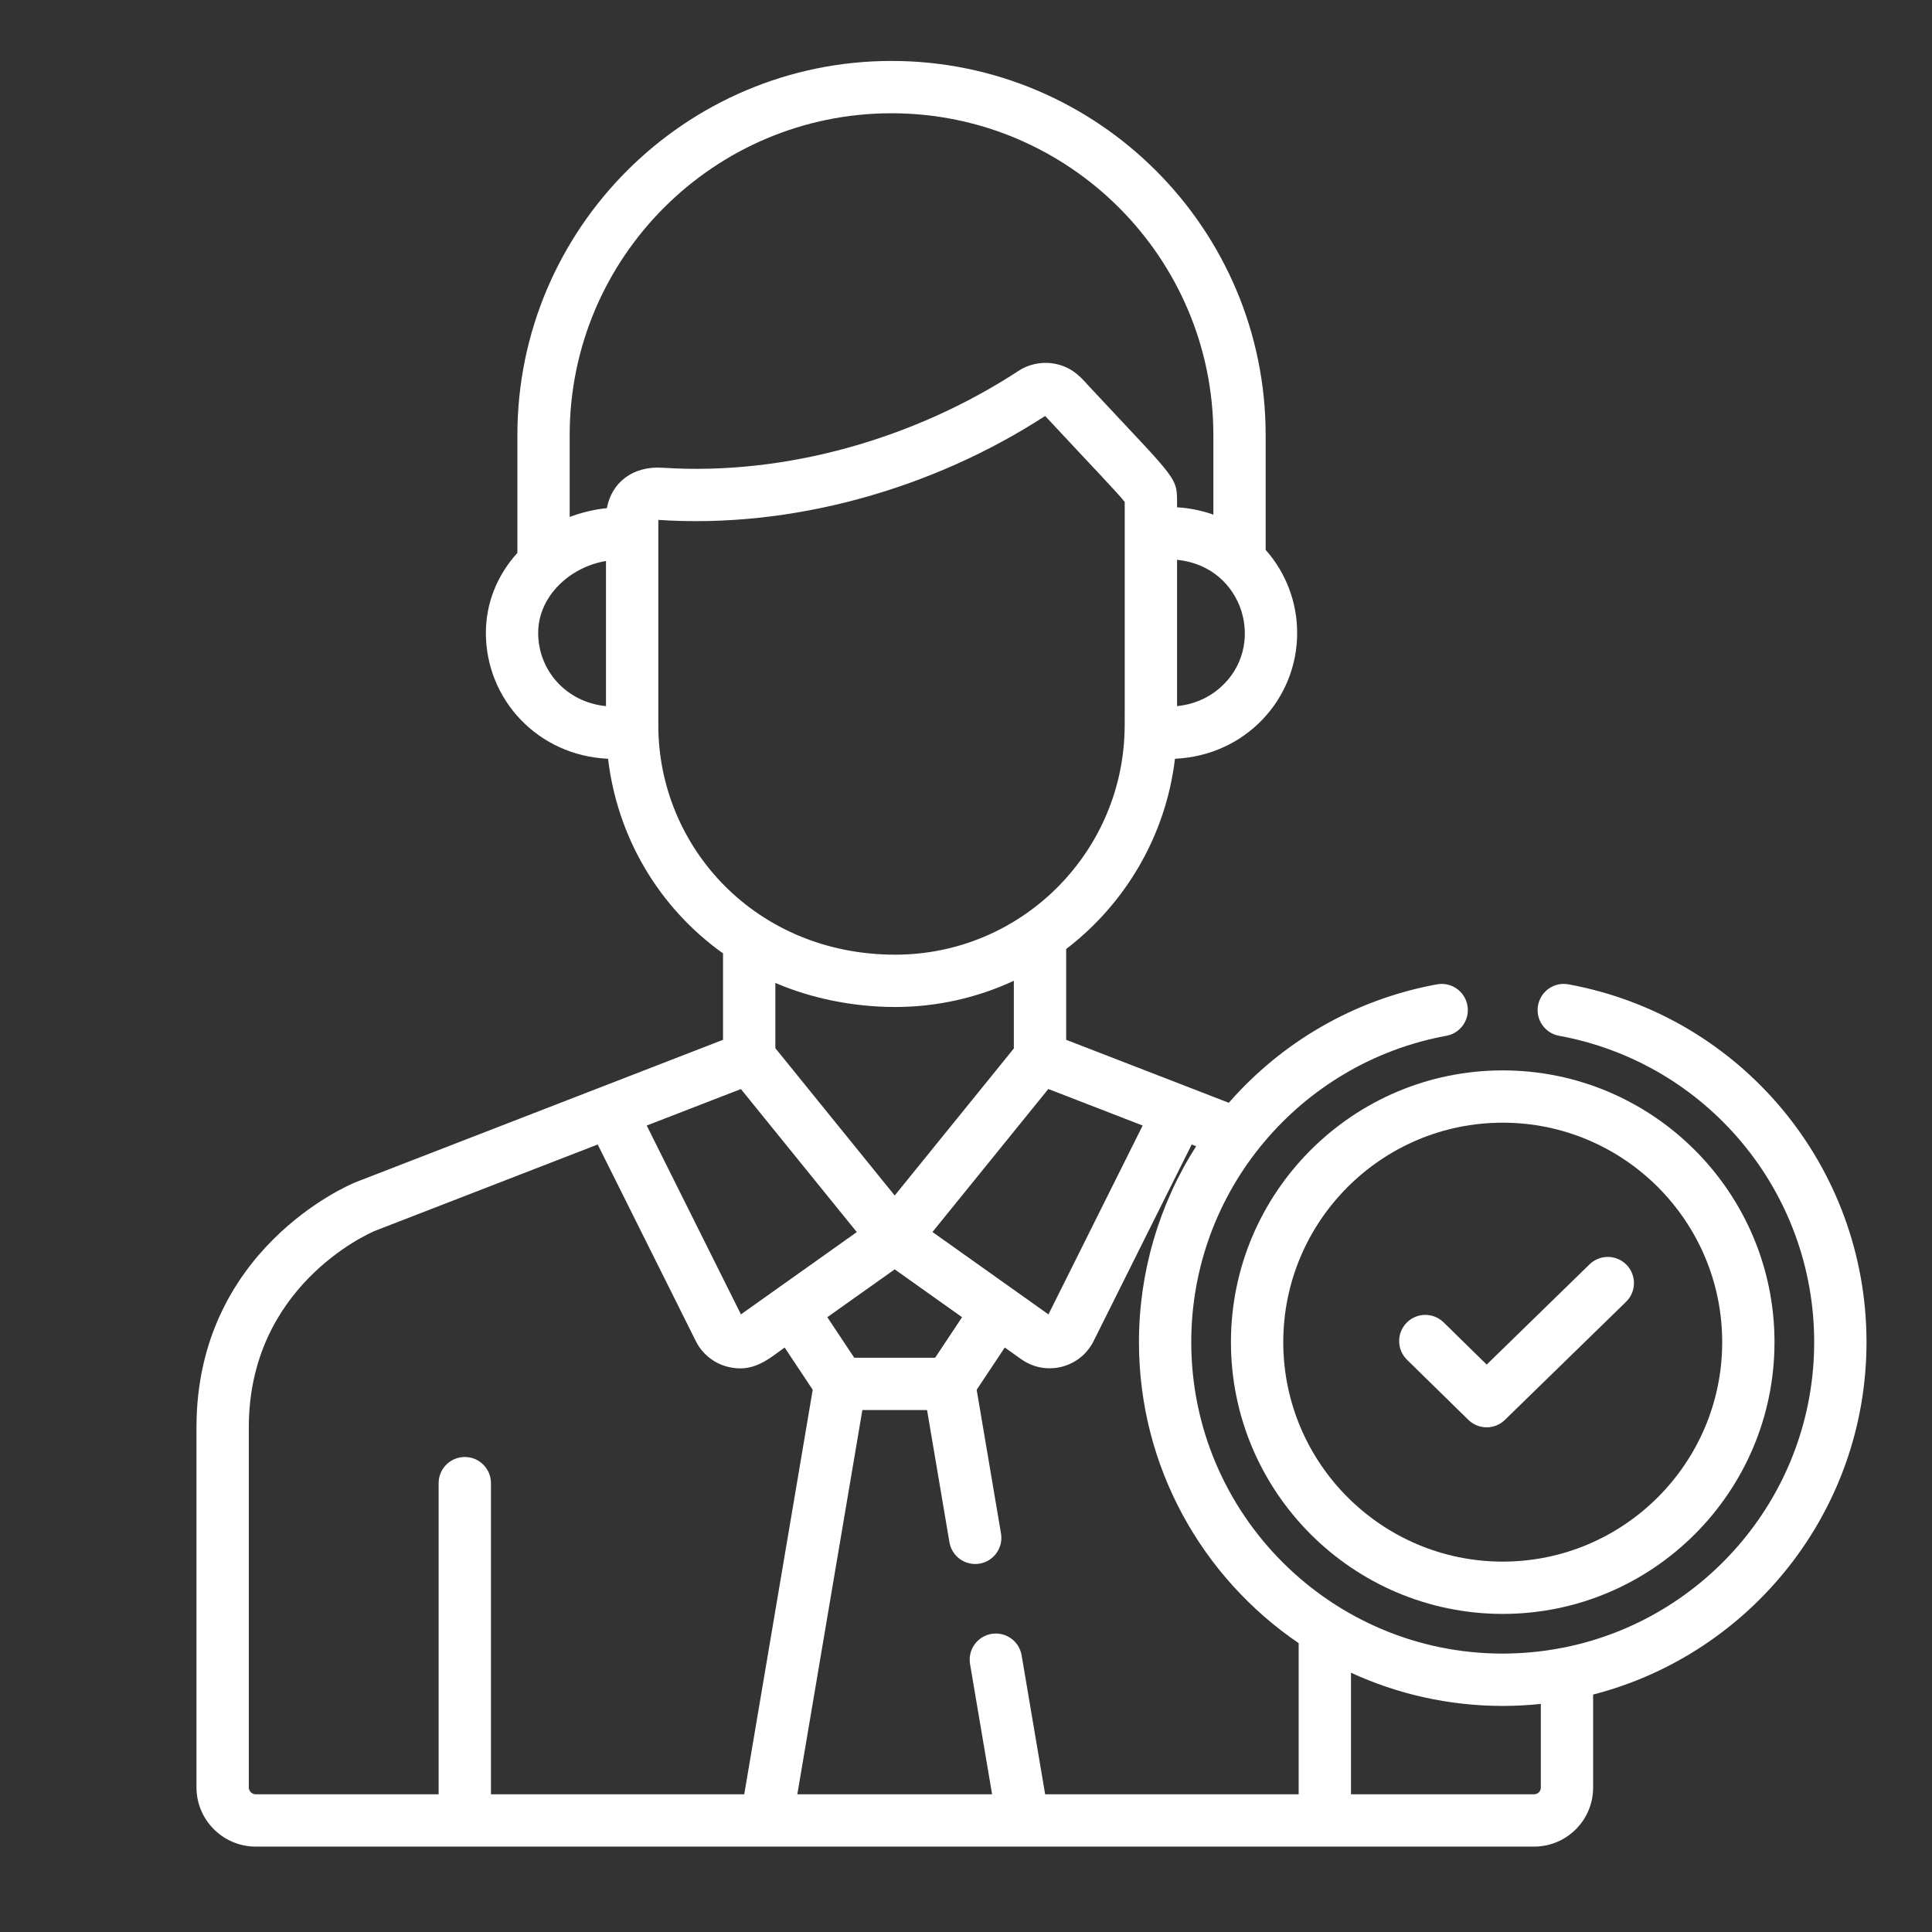 <?xml version="1.0" encoding="UTF-8"?>
<svg xmlns="http://www.w3.org/2000/svg" width="59" height="59" viewBox="0 0 59 59" fill="none">
  <rect x="0" y="0" width="59" height="59" fill="#333333" stroke="none"/>
  <path d="M47.899 30.06C47.796 30.041 47.69 30.042 47.587 30.064C47.485 30.086 47.387 30.128 47.301 30.188C47.215 30.247 47.141 30.323 47.084 30.412C47.027 30.5 46.988 30.598 46.969 30.701C46.931 30.91 46.977 31.125 47.097 31.299C47.218 31.473 47.402 31.593 47.611 31.631C52.126 32.459 55.402 36.393 55.402 40.986C55.402 45.603 52.096 49.462 47.727 50.319C47.718 50.321 47.709 50.321 47.701 50.323C47.104 50.439 46.498 50.497 45.891 50.498C40.646 50.498 36.379 46.231 36.379 40.986C36.379 36.334 39.73 32.445 44.171 31.631C44.379 31.593 44.564 31.473 44.684 31.299C44.804 31.125 44.851 30.91 44.812 30.701C44.733 30.267 44.316 29.98 43.883 30.06C41.337 30.526 39.13 31.841 37.526 33.677L32.559 31.754V28.982C34.359 27.604 35.6 25.533 35.882 23.171C38.021 23.076 39.613 21.365 39.613 19.33C39.614 18.395 39.272 17.492 38.651 16.793V13.287C38.651 6.987 33.526 1.861 27.226 1.861C20.925 1.861 15.8 6.987 15.8 13.287V16.884C15.177 17.572 14.838 18.425 14.838 19.33C14.838 21.362 16.427 23.076 18.569 23.171C18.85 25.548 20.104 27.704 22.08 29.115V31.754L10.855 36.105C10.85 36.107 10.845 36.109 10.84 36.111C10.642 36.193 6 38.164 6 43.59V54.583C6 55.58 6.812 56.392 7.81 56.392H46.85C47.843 56.392 48.651 55.584 48.651 54.591V51.749C53.446 50.518 57 46.16 57 40.987C57 35.622 53.172 31.027 47.899 30.06ZM34.895 34.372L32.018 40.139C31.979 40.111 31.257 39.598 28.476 37.623L32.014 33.256L34.895 34.372ZM29.38 40.225L28.557 41.464H26.088L25.265 40.225L27.323 38.764L29.38 40.225ZM23.678 32.01V30.017C24.757 30.481 26.038 30.752 27.339 30.752C28.592 30.752 29.834 30.477 30.961 29.951V32.018L27.323 36.509L23.678 32.01ZM37.243 21.017C36.88 21.33 36.433 21.516 35.945 21.564V17.096C37.991 17.294 38.705 19.76 37.243 21.017ZM18.506 21.564C17.278 21.443 16.435 20.459 16.435 19.33C16.435 18.197 17.418 17.31 18.506 17.132V21.564ZM18.533 15.518C18.16 15.552 17.718 15.662 17.397 15.787V13.287C17.397 7.868 21.806 3.459 27.225 3.459C32.645 3.459 37.054 7.868 37.054 13.287V15.716C36.697 15.59 36.323 15.514 35.945 15.492C35.945 14.532 36.062 14.806 33.278 11.819C33.056 11.581 32.795 11.23 32.242 11.114C32.047 11.073 31.845 11.071 31.648 11.108C31.451 11.145 31.264 11.221 31.096 11.331C27.957 13.381 24.018 14.533 20.235 14.284C19.31 14.223 18.675 14.749 18.533 15.518ZM20.104 22.146V15.877C24.169 16.15 28.458 14.947 31.917 12.703C33.361 14.254 34.138 15.059 34.347 15.329C34.347 23.297 34.349 21.879 34.343 22.321C34.249 26.087 31.162 29.154 27.339 29.154C23.085 29.154 20.104 25.875 20.104 22.146ZM22.626 33.258L26.165 37.626L22.627 40.139L19.75 34.372L22.626 33.258ZM14.993 54.794V45.292C14.993 44.851 14.635 44.494 14.194 44.494C13.753 44.494 13.395 44.851 13.395 45.292V54.794H7.81C7.753 54.794 7.7 54.772 7.66 54.732C7.62 54.693 7.598 54.639 7.598 54.583V43.59C7.598 39.292 11.228 37.683 11.443 37.591L18.253 34.951L21.249 40.955L21.249 40.956C21.346 41.149 21.483 41.32 21.652 41.455C21.821 41.591 22.017 41.688 22.227 41.74C23.006 41.935 23.469 41.501 23.962 41.151L24.819 42.441L22.728 54.794H14.993ZM39.659 54.794H31.917L31.2 50.558C31.183 50.454 31.146 50.354 31.091 50.264C31.035 50.174 30.963 50.096 30.877 50.035C30.791 49.973 30.694 49.929 30.591 49.906C30.488 49.882 30.382 49.879 30.278 49.896C30.174 49.914 30.074 49.952 29.985 50.008C29.896 50.064 29.819 50.138 29.758 50.224C29.697 50.31 29.654 50.408 29.631 50.511C29.608 50.614 29.606 50.721 29.625 50.825L30.297 54.794H24.349L26.335 43.061H28.311L28.994 47.096C29.011 47.2 29.049 47.299 29.105 47.388C29.161 47.477 29.233 47.554 29.319 47.615C29.404 47.675 29.501 47.719 29.603 47.742C29.706 47.765 29.811 47.768 29.915 47.751C30.124 47.715 30.31 47.599 30.433 47.426C30.555 47.253 30.605 47.039 30.569 46.83L29.826 42.441L30.684 41.151L31.187 41.508C31.937 42.041 32.986 41.778 33.396 40.956H33.396L36.392 34.952L36.528 35.004C35.387 36.791 34.781 38.867 34.782 40.987C34.782 44.804 36.718 48.178 39.659 50.179L39.659 54.794ZM47.054 54.591C47.054 54.645 47.032 54.697 46.994 54.735C46.956 54.773 46.904 54.794 46.851 54.794H41.257V51.082C42.668 51.732 44.238 52.096 45.891 52.096C46.284 52.096 46.671 52.075 47.054 52.035L47.054 54.591Z" fill="white"></path>
  <path d="M49.672 38.626C49.524 38.474 49.322 38.387 49.11 38.384C48.898 38.382 48.694 38.463 48.542 38.611L45.401 41.672L44.086 40.383C43.934 40.234 43.73 40.152 43.518 40.154C43.306 40.157 43.104 40.243 42.956 40.394C42.808 40.545 42.725 40.749 42.728 40.961C42.73 41.173 42.816 41.376 42.967 41.524L44.841 43.36C44.99 43.506 45.191 43.588 45.4 43.588C45.608 43.588 45.808 43.507 45.957 43.361L49.657 39.755C49.732 39.682 49.792 39.595 49.833 39.498C49.875 39.402 49.897 39.298 49.898 39.193C49.9 39.089 49.88 38.984 49.841 38.887C49.802 38.789 49.745 38.701 49.672 38.626Z" fill="white"></path>
  <path d="M45.891 32.688C41.314 32.688 37.591 36.411 37.591 40.987C37.591 45.563 41.314 49.286 45.891 49.286C50.467 49.286 54.19 45.563 54.19 40.987C54.19 36.411 50.467 32.688 45.891 32.688ZM45.891 47.689C42.195 47.689 39.189 44.682 39.189 40.987C39.189 37.291 42.195 34.285 45.891 34.285C49.586 34.285 52.593 37.291 52.593 40.987C52.593 44.682 49.586 47.689 45.891 47.689Z" fill="white"></path>
</svg>
